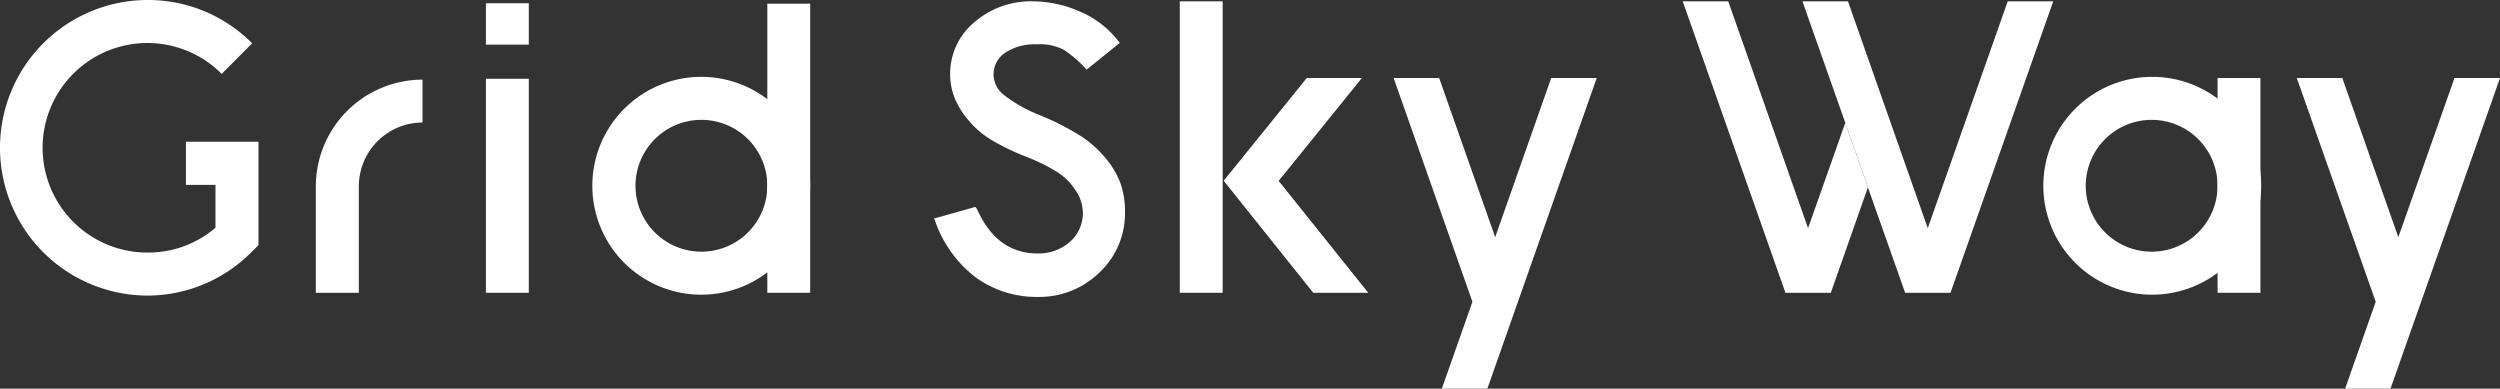 <svg xmlns="http://www.w3.org/2000/svg" viewBox="0 0 169.16 26.3"><rect x="0" y="0" width="169.16" height="26.3" fill="#333333" stroke="none"/><defs><style>.cls-1{fill:#fff;}</style></defs><g id="レイヤー_2" data-name="レイヤー 2"><g id="ヘッダ"><path class="cls-1" d="M10,20A10,10,0,0,1,0,10,10,10,0,0,1,10,0a9.91,9.91,0,0,1,7.06,2.93L15,5a7.09,7.09,0,1,0-5,12.09,7,7,0,0,0,4.58-1.68v-2.9h-2V9.59h4.91v7l-.43.42A9.91,9.91,0,0,1,10,20Z"/><rect class="cls-1" x="32.88" y="5.33" width="2.9" height="14.48"/><rect class="cls-1" x="79.83" y="0.09" width="2.9" height="19.72"/><path class="cls-1" d="M24.28,19.81H21.37V12.6a7.23,7.23,0,0,1,7.22-7.21v2.9a4.32,4.32,0,0,0-4.31,4.31Z"/><polygon class="cls-1" points="104.96 5.28 101.17 16.05 97.38 5.28 94.3 5.28 99.63 20.42 97.56 26.3 100.64 26.3 108.04 5.28 104.96 5.28"/><polygon class="cls-1" points="166.08 5.28 162.28 16.05 158.49 5.28 155.41 5.28 160.75 20.42 158.68 26.3 161.75 26.3 169.16 5.28 166.08 5.28"/><path class="cls-1" d="M47.45,19.94a7.37,7.37,0,1,1,7.37-7.37A7.37,7.37,0,0,1,47.45,19.94Zm0-11.83a4.46,4.46,0,1,0,4.47,4.46A4.46,4.46,0,0,0,47.45,8.11Z"/><rect class="cls-1" x="51.92" y="0.25" width="2.9" height="19.56"/><path class="cls-1" d="M145.59,19.94A7.37,7.37,0,1,1,153,12.57,7.38,7.38,0,0,1,145.59,19.94Zm0-11.83a4.46,4.46,0,1,0,4.46,4.46A4.46,4.46,0,0,0,145.59,8.11Z"/><rect class="cls-1" x="150.05" y="5.28" width="2.9" height="14.53"/><polyline class="cls-1" points="124.86 8.31 122.34 15.44 116.94 0.09 113.86 0.09 120.81 19.81 123.88 19.81 126.39 12.68"/><polygon class="cls-1" points="92.58 19.81 86.52 12.24 92.15 5.28 88.42 5.28 82.8 12.23 88.86 19.81 92.58 19.81"/><path class="cls-1" d="M75.84,12.47a5.84,5.84,0,0,0-1-1.73A7.61,7.61,0,0,0,73.2,9.25a17.66,17.66,0,0,0-2.8-1.44,9.83,9.83,0,0,1-2.48-1.39,1.77,1.77,0,0,1-.69-1.37A1.73,1.73,0,0,1,68,3.58,3.58,3.58,0,0,1,70.14,3,3.51,3.51,0,0,1,72,3.38a8.14,8.14,0,0,1,1.44,1.24l.09.09L75.77,2.9l-.09-.11A6.53,6.53,0,0,0,73,.75,8.07,8.07,0,0,0,69.91.09a5.85,5.85,0,0,0-4,1.43A4.53,4.53,0,0,0,64.29,5a4.31,4.31,0,0,0,.3,1.61,5.29,5.29,0,0,0,.92,1.5A6.14,6.14,0,0,0,67,9.42a16.14,16.14,0,0,0,2.42,1.18,12.35,12.35,0,0,1,2.24,1.12,4.16,4.16,0,0,1,1.15,1.21,2.71,2.71,0,0,1,.46,1.43,2.58,2.58,0,0,1-.87,2,3.19,3.19,0,0,1-2.2.79c-1.83,0-3.2-1-4.09-3L66,14l-2.74.77-.06,0,.06.14a8.11,8.11,0,0,0,2.79,3.88,7,7,0,0,0,4.19,1.3,5.8,5.8,0,0,0,4.16-1.66,5.46,5.46,0,0,0,1.72-4A5.82,5.82,0,0,0,75.84,12.47Z"/><polyline class="cls-1" points="126.39 12.68 128.91 19.81 131.98 19.81 138.93 0.09 135.85 0.09 130.44 15.44 125.04 0.09 121.96 0.09 124.86 8.31"/><rect class="cls-1" x="32.88" y="0.22" width="2.9" height="2.8"/></g></g></svg>